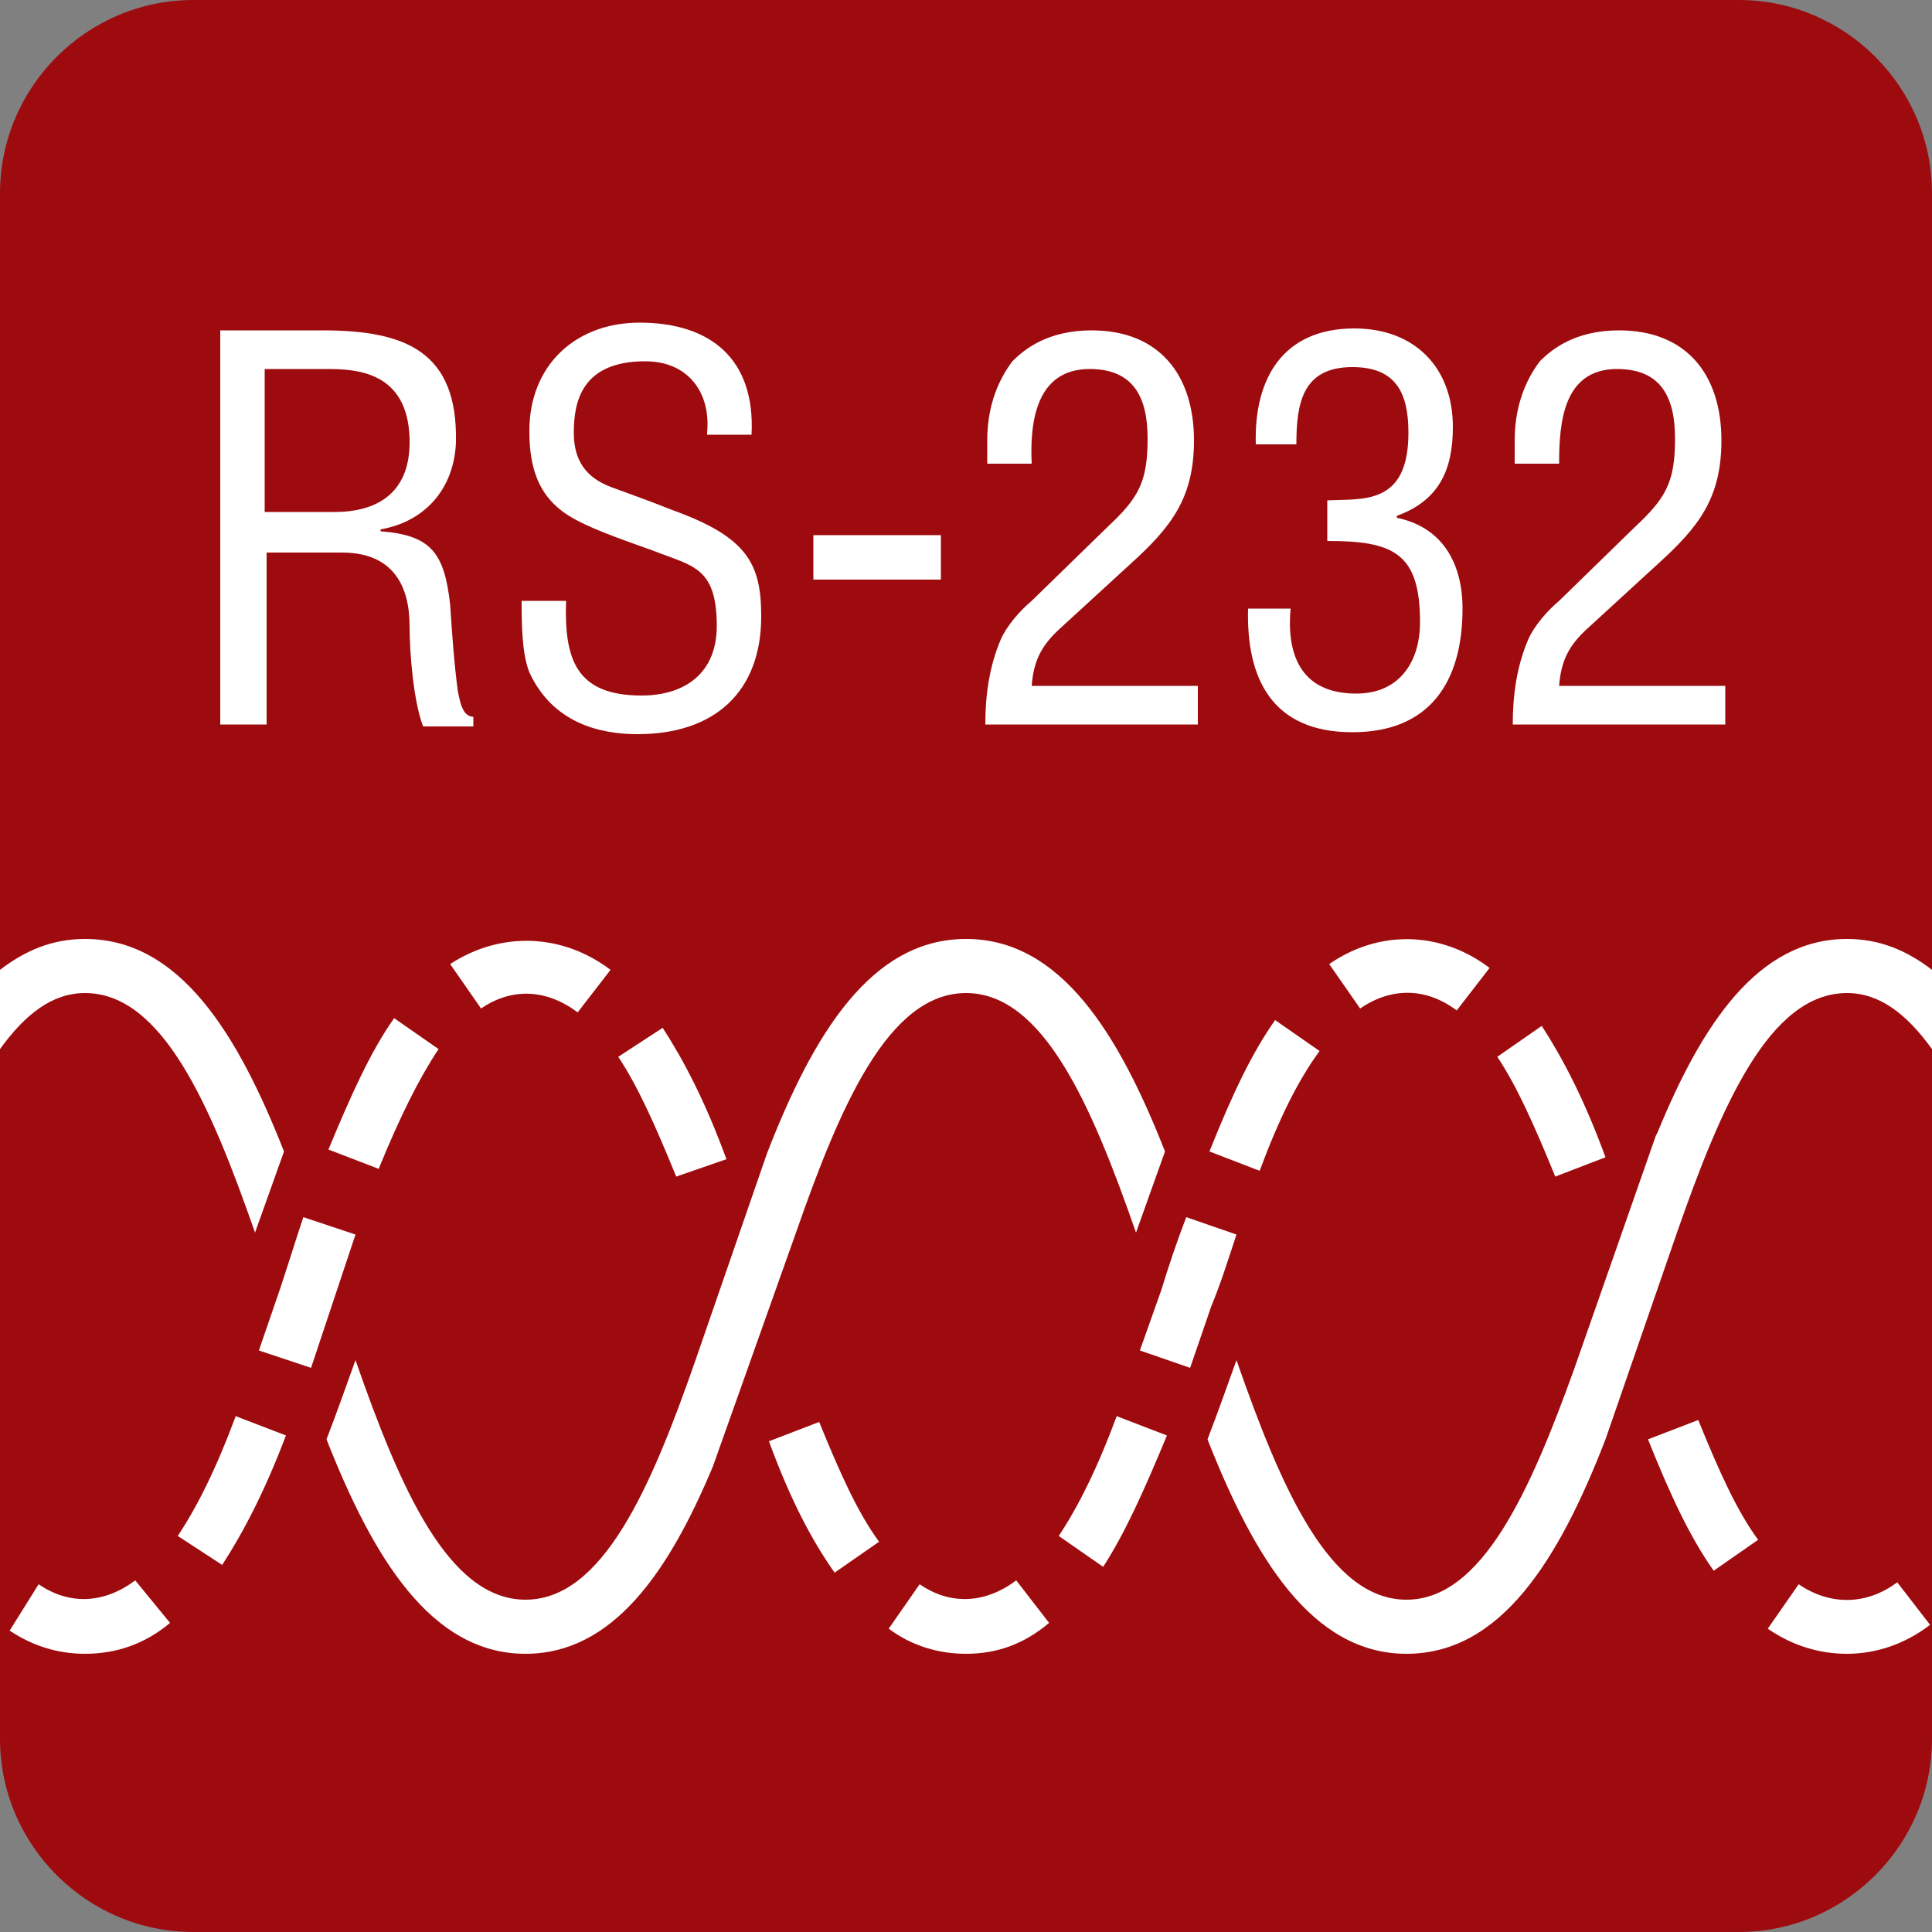 <?xml version="1.0" encoding="utf-8"?>
<!-- Generator: Adobe Illustrator 21.1.0, SVG Export Plug-In . SVG Version: 6.00 Build 0)  -->
<svg version="1.1" id="Layer_1" xmlns="http://www.w3.org/2000/svg" xmlns:xlink="http://www.w3.org/1999/xlink" x="0px" y="0px"
	 viewBox="0 0 100 100" style="enable-background:new 0 0 100 100;" xml:space="preserve">
<rect x="0" y="0" width="100" height="100" fill="#808080" stroke="none"/>
<style type="text/css">
	.st0{fill:#9E0B0F;}
	.st1{fill:#FFFFFF;}
</style>
<path class="st0" d="M100,90c0,5.5-4.5,10-10,10H10c-5.5,0-10-4.5-10-10V10C0,4.5,4.5,0,10,0h80c5.5,0,10,4.5,10,10V90z"/>
<path class="st1" d="M13.7,37.5h-2.3V17.1h5.3c4.3,0,7,1.1,6.9,5.8c-0.1,2.4-1.6,4.1-3.9,4.5v0.1c2.6,0.2,3.3,1.1,3.6,3.8
	c0.1,1.5,0.2,3,0.4,4.5c0.1,0.4,0.2,1.3,0.8,1.3v0.5h-2.6c-0.5-1.3-0.7-3.8-0.7-5.2c0-2-0.8-3.8-3.5-3.8h-3.9V37.5z M13.7,26.5h3.6
	c1.1,0,4-0.2,3.9-3.8c-0.1-3.5-2.8-3.6-4.3-3.6h-3.2V26.5z"/>
<path class="st1" d="M36.6,22.4c0.2-2.1-1-3.7-3.2-3.7c-3.3,0-3.7,2.1-3.7,3.7c0,1.4,0.6,2.3,1.9,2.8c1.1,0.4,2.2,0.8,3.2,1.2
	c3.9,1.4,4.6,2.8,4.6,5.5c0,3.9-2.4,6.1-6.4,6.1c-2,0-4.4-0.6-5.6-3.2c-0.4-1-0.4-2.6-0.4-3.7h2.3c-0.1,3,0.5,4.9,3.9,4.9
	c2.3,0,3.9-1.2,3.9-3.6c0-3.1-1.3-3.1-3.3-3.9c-1.1-0.4-2.9-1-4-1.6c-1.9-1-2.4-2.6-2.4-4.6c0-3.4,2.4-5.6,5.7-5.6
	c3.7,0,6,1.9,5.8,5.8H36.6z"/>
<rect x="42.1" y="27.7" class="st1" width="6.6" height="2.3"/>
<path class="st1" d="M54.9,32.5c-1,0.9-1.4,1.7-1.5,3h8.6v2h-11c0-1.5,0.2-3,0.8-4.4c0.3-0.7,1-1.5,1.6-2l3.9-3.8
	c1.6-1.5,2.1-2.3,2.1-4.6c0-2.1-0.7-3.6-3-3.6c-2.8,0-3.1,2.8-3,4.9h-2.3v-1.2c0-1.5,0.4-2.9,1.3-4.1c0.6-0.6,1.8-1.6,4.1-1.6
	c3.5,0,5.3,2.3,5.3,5.7c0,3-1.2,4.5-3.3,6.4L54.9,32.5z"/>
<path class="st1" d="M68.7,25.9c1.8-0.1,4.2,0.3,4.2-3.5c0-2-0.6-3.4-2.9-3.4c-2.6,0-2.9,1.9-2.9,4H65c-0.1-3.4,1.4-6,5.1-6
	c3.1,0,5.1,2,5.1,5.1c0,2.2-0.7,3.8-2.9,4.6v0.1c2.4,0.5,3.4,2.4,3.4,4.7c0,3.8-1.7,6.4-5.7,6.4c-4.1,0-5.5-2.7-5.4-6.4h2.2
	c-0.2,2.2,0.4,4.4,3.4,4.4c2.2,0,3.3-1.6,3.3-3.7c0-3.6-1.4-4.2-4.8-4.2V25.9z"/>
<path class="st1" d="M82.2,32.5c-1,0.9-1.4,1.7-1.5,3h8.6v2h-11c0-1.5,0.2-3,0.8-4.4c0.3-0.7,1-1.5,1.6-2l3.9-3.8
	c1.6-1.5,2.1-2.3,2.1-4.6c0-2.1-0.7-3.6-3-3.6c-2.8,0-3,2.8-3,4.9h-2.3v-1.2c0-1.5,0.4-2.9,1.3-4.1c0.6-0.6,1.8-1.6,4.1-1.6
	c3.5,0,5.3,2.3,5.3,5.7c0,3-1.2,4.5-3.3,6.4L82.2,32.5z"/>
<path class="st1" d="M95.6,85.6c-1.4,0-2.8-0.4-4.1-1.3l1.6-2.3c1.6,1.1,3.5,1.1,5.1-0.1l1.7,2.2C98.6,85.1,97.1,85.6,95.6,85.6
	 M50,85.6c-1.4,0-2.8-0.4-4-1.3l1.6-2.3c1.6,1.1,3.4,1,5-0.2l1.7,2.2C53,85.1,51.6,85.6,50,85.6 M4.4,85.6c-1.4,0-2.7-0.4-3.9-1.2
	L2,82c1.6,1.1,3.4,1,5-0.2L8.8,84C7.5,85.1,6,85.6,4.4,85.6 M43.2,81.4c-1.2-1.7-2.3-3.8-3.4-6.8l2.6-1c1.1,2.7,2,4.7,3.1,6.2
	L43.2,81.4z M88.7,81.3c-1.2-1.7-2.2-3.8-3.4-6.8l2.6-1c1.1,2.7,2,4.7,3.1,6.2L88.7,81.3z M57.1,81.1l-2.3-1.6c1-1.5,2-3.5,3-6.2
	l2.6,1C59.2,77.2,58.2,79.4,57.1,81.1 M11.5,81l-2.3-1.5c1-1.5,2-3.5,3-6.2l2.6,1C13.7,77.2,12.6,79.3,11.5,81 M61.6,70.8L59,69.9
	l1.1-3.1c0.4-1.3,0.8-2.5,1.3-3.8l2.6,0.9c-0.4,1.2-0.8,2.5-1.3,3.7L61.6,70.8z M16.1,70.8l-2.7-0.9l1.1-3.2
	c0.4-1.2,0.8-2.5,1.2-3.7l2.7,0.9c-0.4,1.2-0.8,2.4-1.2,3.6L16.1,70.8z M35,60.9c-1.1-2.7-2-4.7-3-6.2l2.3-1.5
	c1.1,1.7,2.2,3.8,3.3,6.8L35,60.9z M80.5,60.9c-1.1-2.7-2-4.7-3-6.2l2.3-1.6c1.1,1.7,2.2,3.8,3.3,6.8L80.5,60.9z M65.2,60.6l-2.6-1
	c1.2-3,2.2-5.1,3.4-6.8l2.3,1.6C67.2,55.9,66.2,57.9,65.2,60.6 M19.6,60.5l-2.6-1c1.2-2.9,2.2-5.1,3.4-6.8l2.3,1.6
	C21.7,55.8,20.7,57.8,19.6,60.5 M29.9,52.4c-1.6-1.2-3.4-1.3-5-0.2l-1.6-2.3c2.6-1.7,5.8-1.6,8.3,0.3L29.9,52.4z M75.4,52.3
	c-1.6-1.2-3.4-1.2-5-0.1l-1.6-2.3c2.6-1.8,5.8-1.7,8.3,0.2L75.4,52.3z"/>
<path class="st1" d="M50,48.6c-4.9,0-7.9,4.9-10.3,11.1L36,70.4c-2.3,6.6-4.8,12.4-8.8,12.4c-4,0-6.5-5.8-8.8-12.4
	c-0.5,1.4-1,2.8-1.5,4.1c2.4,6.1,5.4,11.1,10.3,11.1c4.5,0,7.4-4.2,9.7-9.7v0l4.3-12.1c2.3-6.6,4.8-12.4,8.8-12.4
	c4,0,6.5,5.8,8.8,12.4c0.5-1.4,1-2.8,1.5-4.2C57.9,53.5,54.9,48.6,50,48.6"/>
<path class="st1" d="M100,50.2c-1.3-1-2.7-1.6-4.4-1.6c-4.6,0-7.5,4.4-9.8,10l0,0l-0.1,0.2c-0.1,0.3-4.2,12-4.2,12
	c-2.3,6.4-4.8,12-8.7,12c-4,0-6.5-5.8-8.8-12.4c-0.5,1.4-1,2.8-1.5,4.1c2.4,6.1,5.4,11.1,10.3,11.1c4.9,0,7.9-4.9,10.3-11.1
	l3.7-10.7c2.3-6.6,4.8-12.4,8.8-12.4c1.7,0,3.1,1.1,4.4,2.9V50.2z"/>
<path class="st1" d="M4.4,48.6c-1.7,0-3.1,0.6-4.4,1.6v4.1c1.3-1.8,2.7-2.9,4.4-2.9c4,0,6.5,5.8,8.8,12.4c0.5-1.4,1-2.8,1.5-4.2
	C12.3,53.5,9.3,48.6,4.4,48.6"/>
</svg>
